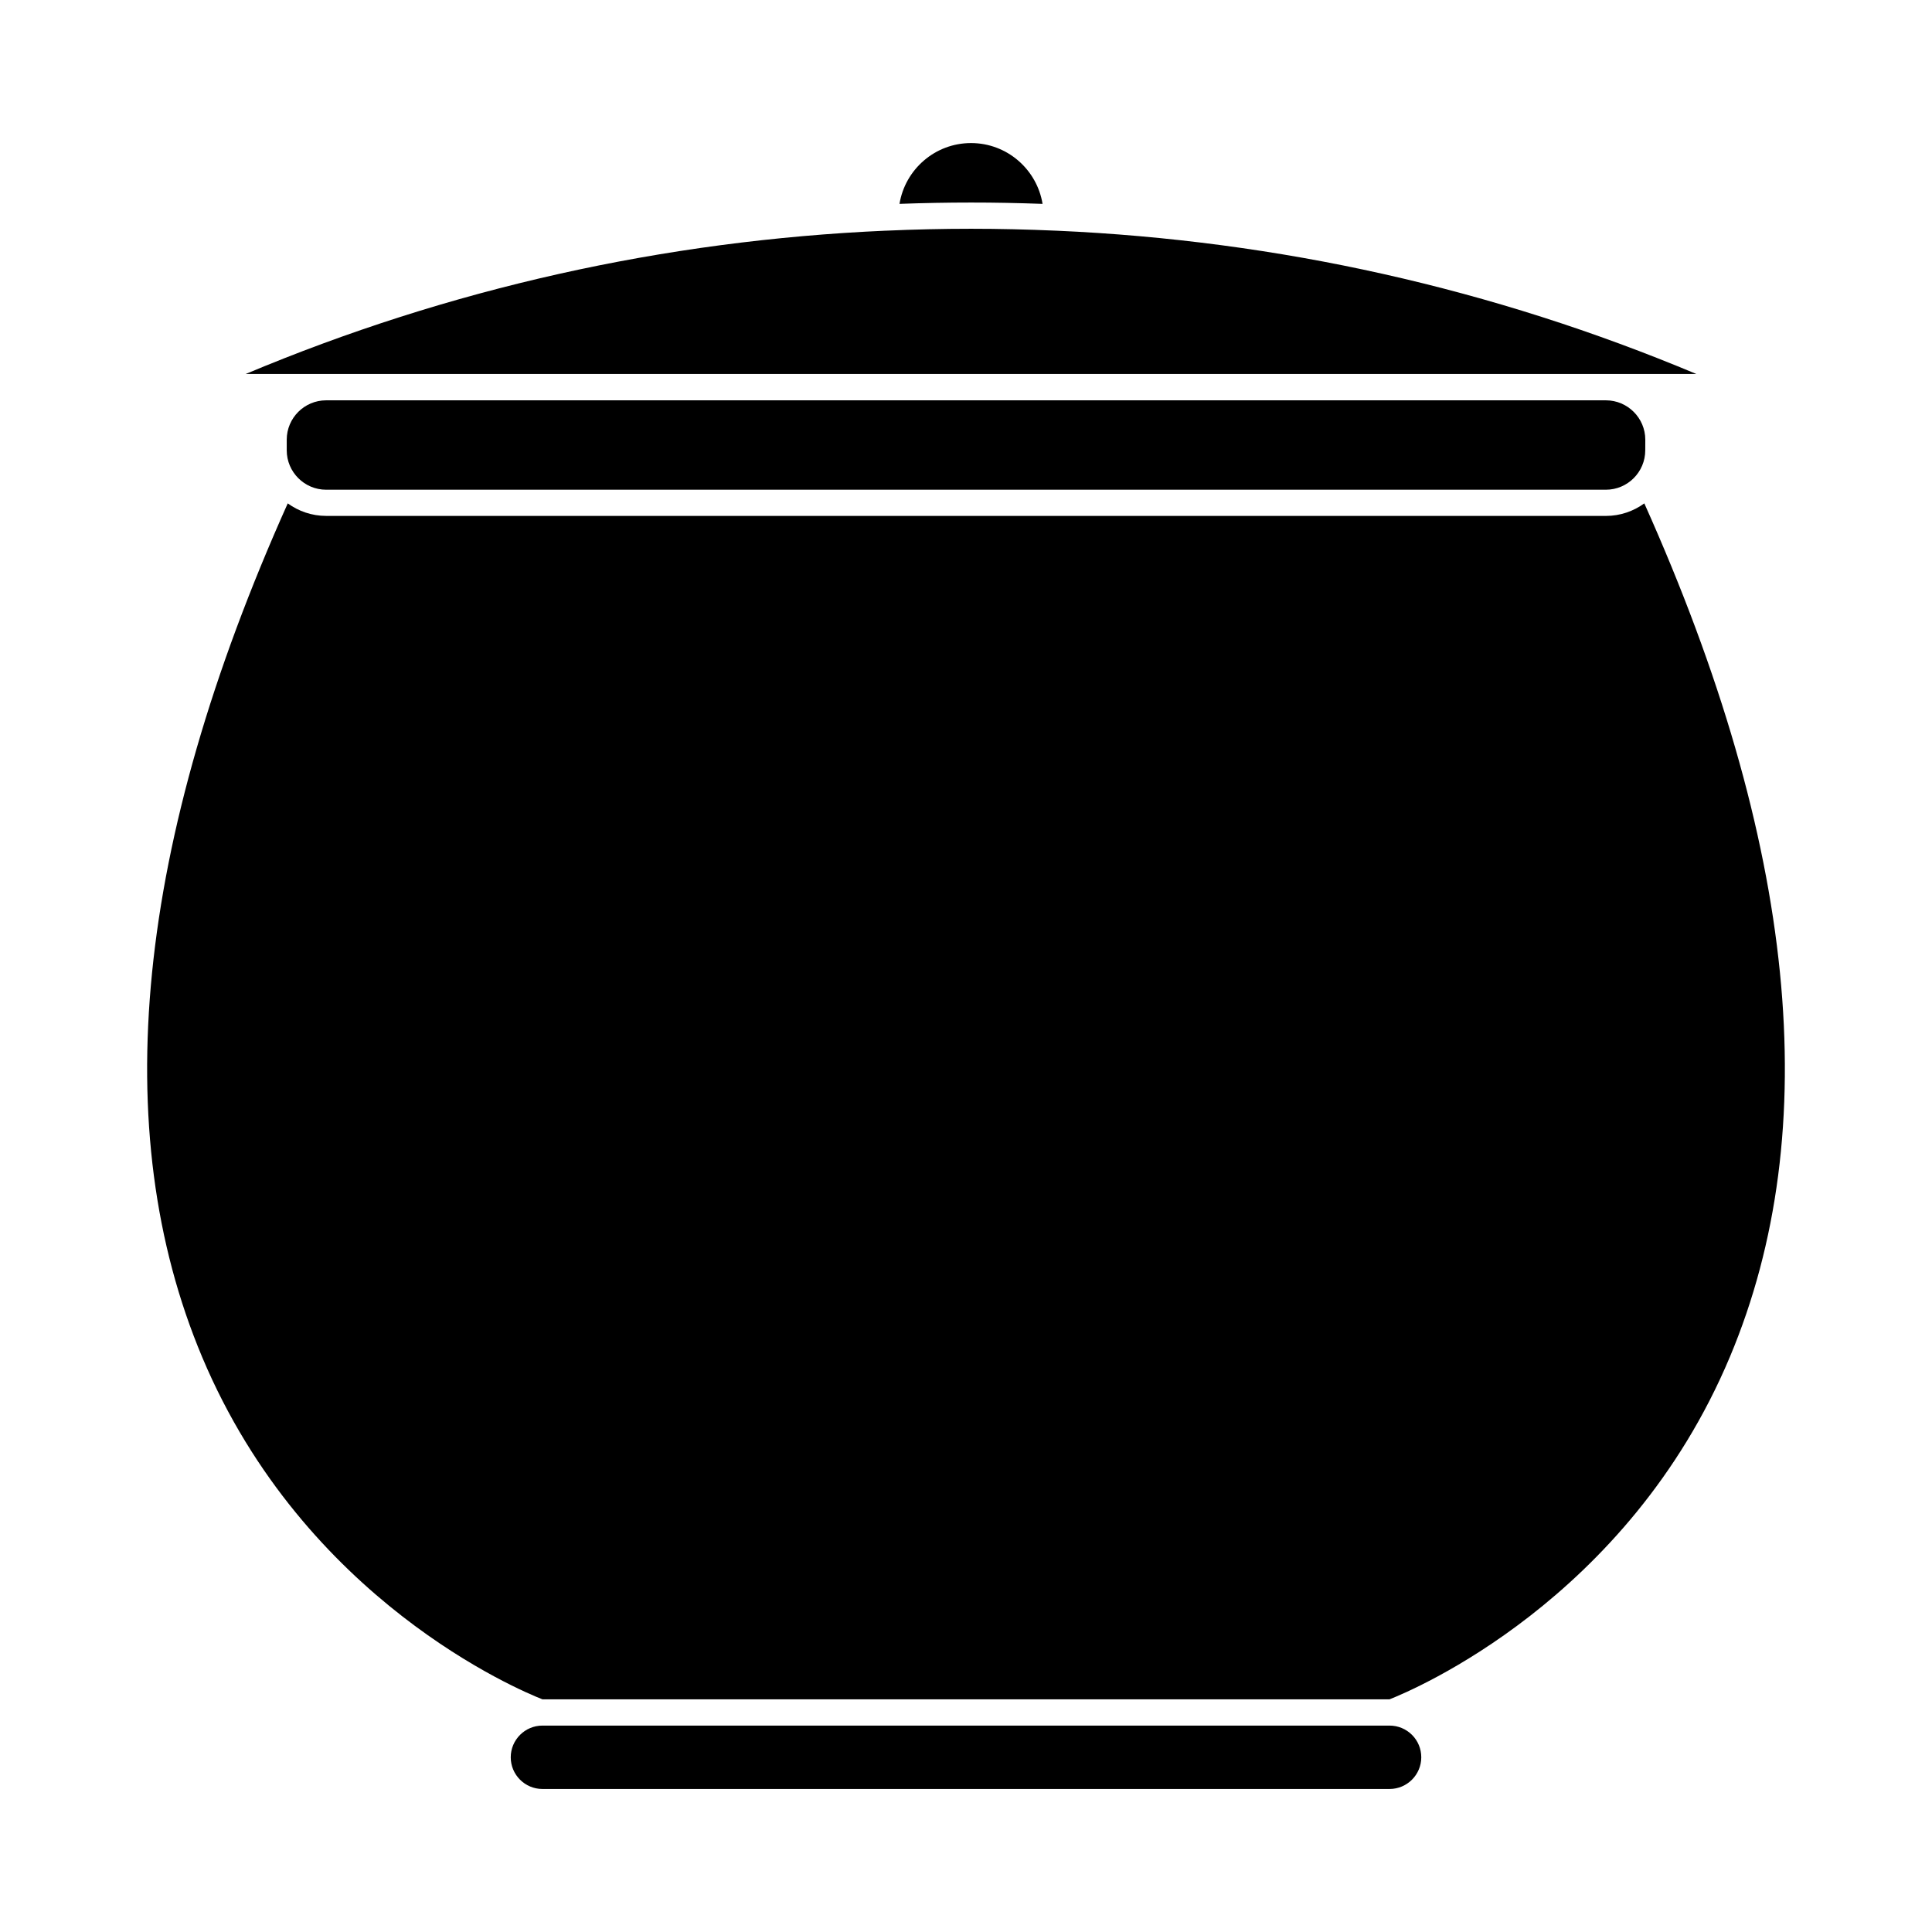 <?xml version="1.0" encoding="UTF-8"?>
<!-- Uploaded to: ICON Repo, www.iconrepo.com, Generator: ICON Repo Mixer Tools -->
<svg fill="#000000" width="800px" height="800px" version="1.1" viewBox="144 144 512 512" xmlns="http://www.w3.org/2000/svg">
 <g>
  <path d="m230.43 250.09c-5.762 0-10.445 4.68-10.445 10.445v2.797c0 5.758 4.684 10.449 10.445 10.449h339.14c5.758 0 10.438-4.684 10.438-10.445l0.012-2.801c0-5.762-4.691-10.445-10.445-10.445z"/>
  <path d="m424.07 205.14h-0.039c-0.086 0-0.168 0-0.246-0.012h-0.055c-7.438-0.328-14.902-0.504-22.398-0.504-7.508 0-14.984 0.176-22.426 0.504-0.02 0-0.039 0.012-0.066 0.012-0.031 0-0.059-0.012-0.098-0.012-58.773 2.594-115.68 15.32-169.63 37.98h384.44c-53.906-22.633-110.75-35.359-169.48-37.969z"/>
  <path d="m420.29 198.03c-1.496-9.129-9.414-16.117-18.957-16.117s-17.461 6.988-18.957 16.113c6.301-0.23 12.621-0.352 18.969-0.352 6.332-0.004 12.648 0.129 18.945 0.355z"/>
  <path d="m569.58 280.72h-339.14c-3.805 0-7.316-1.238-10.184-3.32-40.344 89.98-47.98 166.1-22.66 226.29 27.141 64.492 84.035 88.246 90.172 90.656h224.46c6.137-2.414 63.152-26.305 90.223-90.785 25.262-60.16 17.613-136.24-22.691-226.16-2.871 2.082-6.379 3.324-10.18 3.324z"/>
  <path d="m512.25 601.3h-224.5c-4.629 0-8.398 3.769-8.398 8.402 0 4.637 3.769 8.395 8.398 8.395h224.5c4.625 0 8.402-3.758 8.402-8.395 0-2.254-0.875-4.359-2.457-5.945-1.598-1.582-3.703-2.457-5.949-2.457z"/>
 </g>
</svg>